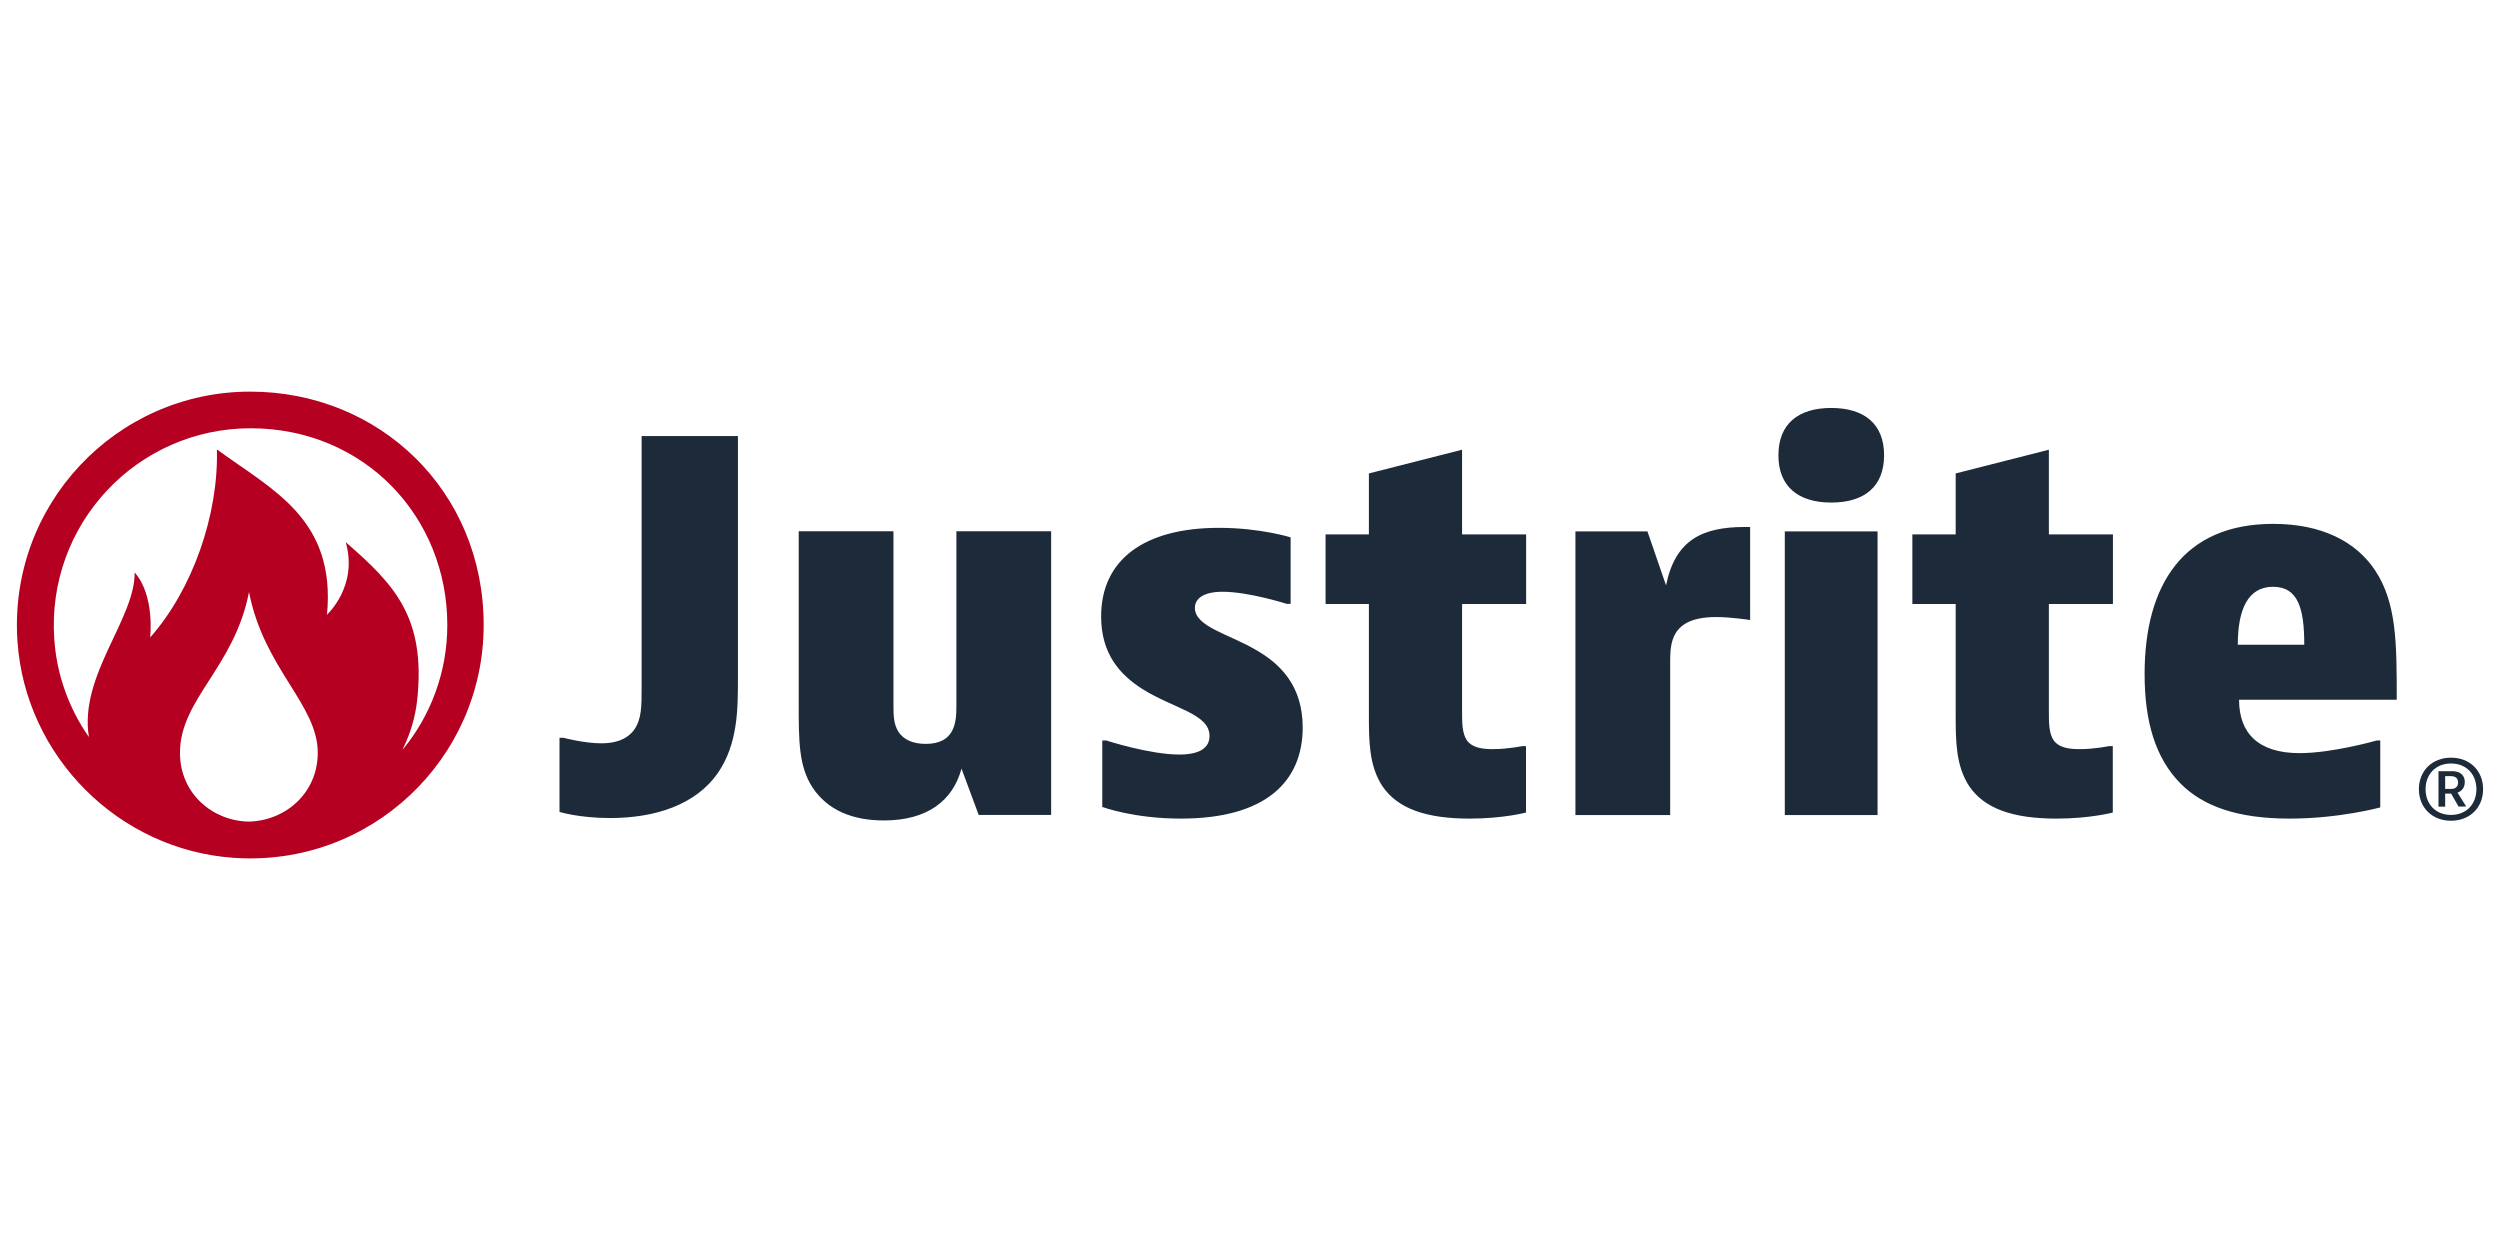 <?xml version="1.0" encoding="UTF-8"?><svg id="_レイヤー_2" xmlns="http://www.w3.org/2000/svg" xmlns:xlink="http://www.w3.org/1999/xlink" viewBox="0 0 176 88"><g id="_レイヤー_7"><rect width="176" height="88" fill="#fff" filter="url(#drop-shadow-1)"/><path d="m39.39,51.94h.28s1.45.39,2.66.39c.82,0,1.77-.18,2.34-.99.5-.74.5-1.63.5-2.94v-17.7h6.78v17.06c0,2.16,0,4.61-1.42,6.67-1.56,2.23-4.4,3.16-7.59,3.16-2.16,0-3.55-.43-3.55-.43v-5.21Zm29.51,5.43l-1.21-3.26c-.6,2.23-2.38,3.65-5.46,3.65-2.2,0-3.97-.71-5.04-2.34-.96-1.49-.96-3.26-.96-5.85v-12.17h6.67v12.17c0,.78,0,1.38.35,1.95.35.53.99.85,1.92.85,2.06,0,2.16-1.53,2.16-2.66v-12.31h6.67v19.97h-5.11Zm21.96-14.86h-.28s-2.66-.85-4.51-.85c-1.38,0-1.95.5-1.95,1.14,0,1.31,2.38,1.84,4.22,2.91,1.77.99,3.37,2.55,3.37,5.5,0,3.8-2.59,6.42-8.58,6.42-3.33,0-5.53-.82-5.53-.82v-4.68h.28s3.05.99,5.14.99c1.49,0,2.13-.5,2.13-1.31,0-1.56-2.52-1.92-4.72-3.3-1.56-.99-2.91-2.45-2.91-5.11,0-4.01,3.05-6.24,8.3-6.24,2.91,0,5.04.67,5.04.67v4.68Zm16.58,14.69s-1.6.43-3.97.43c-3.09,0-5.07-.71-6.14-2.27-.96-1.45-.96-3.23-.96-5.04v-7.8h-3.05v-4.9h3.05v-4.29l6.56-1.67v5.96h4.51v4.9h-4.51v7.63c0,.71,0,1.49.35,1.99.35.46.96.6,1.81.6,1.03,0,2.06-.21,2.06-.21h.28v4.68Zm15.78-13.55s-1.35-.21-2.41-.21c-3.23,0-3.23,1.88-3.23,3.23v10.71h-6.67v-19.97h5.07l1.31,3.8c.64-3.19,2.55-4.11,5.53-4.11h.39v6.56Zm9.42-11.6c0,2.2-1.38,3.33-3.72,3.33s-3.72-1.14-3.72-3.33,1.38-3.33,3.72-3.33,3.72,1.14,3.72,3.33Zm-.46,5.36v19.97h-6.53v-19.97h6.53Zm16.57,19.79s-1.6.43-3.97.43c-3.09,0-5.07-.71-6.14-2.27-.96-1.45-.96-3.23-.96-5.04v-7.8h-3.05v-4.9h3.05v-4.29l6.56-1.67v5.96h4.51v4.9h-4.51v7.63c0,.71,0,1.49.35,1.99.35.46.96.6,1.81.6,1.03,0,2.06-.21,2.06-.21h.28v4.68Zm18.79-.35s-2.87.78-6.35.78c-3.72,0-6.1-.89-7.66-2.45-1.81-1.81-2.55-4.43-2.55-7.73,0-6.24,2.7-10.57,9.05-10.57,3.41,0,5.82,1.24,7.17,3.26,1.53,2.31,1.53,5.14,1.53,9.12h-11.1c0,2.38,1.38,3.76,4.26,3.76,2.34,0,5.43-.89,5.43-.89h.25v4.72Zm-5.32-11.46c0-2.55-.43-4.08-2.2-4.08s-2.48,1.6-2.48,4.08h4.68Z" fill="#1c2a3a"/><path d="m17.62,27.57c-9.46,0-17.05,7.99-16.39,17.59.56,8.1,7.12,14.67,15.22,15.23,9.6.67,17.6-6.93,17.6-16.39s-7.36-16.43-16.43-16.43Zm-.11,30.27c-2.51-.04-4.84-1.94-4.84-4.84,0-3.79,3.82-5.99,4.86-11.32,1.05,5.4,4.84,7.92,4.84,11.31,0,2.9-2.35,4.81-4.86,4.85Zm10.84-5.09c.53-1.08.9-2.27,1.03-3.56.58-5.72-1.59-8.03-5.04-11.02.89,3.11-1.32,5.09-1.32,5.11.64-6.75-3.84-8.78-7.75-11.64.12,4.56-1.68,9.82-4.7,13.24,0-.01.35-2.92-1.08-4.57,0,0-.01-.01-.01,0,.03,3.28-3.93,7.26-3.22,11.58-1.39-1.99-2.27-4.36-2.44-6.91-.55-8.09,5.84-14.83,13.82-14.83s13.85,6.2,13.85,13.85c0,3.32-1.17,6.37-3.12,8.75Z" fill="#b50021"/><path d="m172.55,53.34c1.34,0,2.26.93,2.26,2.22s-.93,2.22-2.26,2.22-2.26-.93-2.26-2.22.93-2.22,2.26-2.22Zm0,4.03c1.1,0,1.79-.78,1.79-1.81s-.69-1.81-1.79-1.81-1.79.78-1.79,1.81.69,1.81,1.79,1.81Zm-.41-1.49v.91h-.47v-2.5h.84c.24,0,.47,0,.71.15.19.13.3.34.3.62,0,.38-.2.63-.51.74l.61.98h-.54l-.52-.91h-.43Zm0-.34h.41c.26,0,.5-.11.5-.45s-.24-.45-.5-.45h-.41v.91Z" fill="#1c2a3a"/></g></svg>